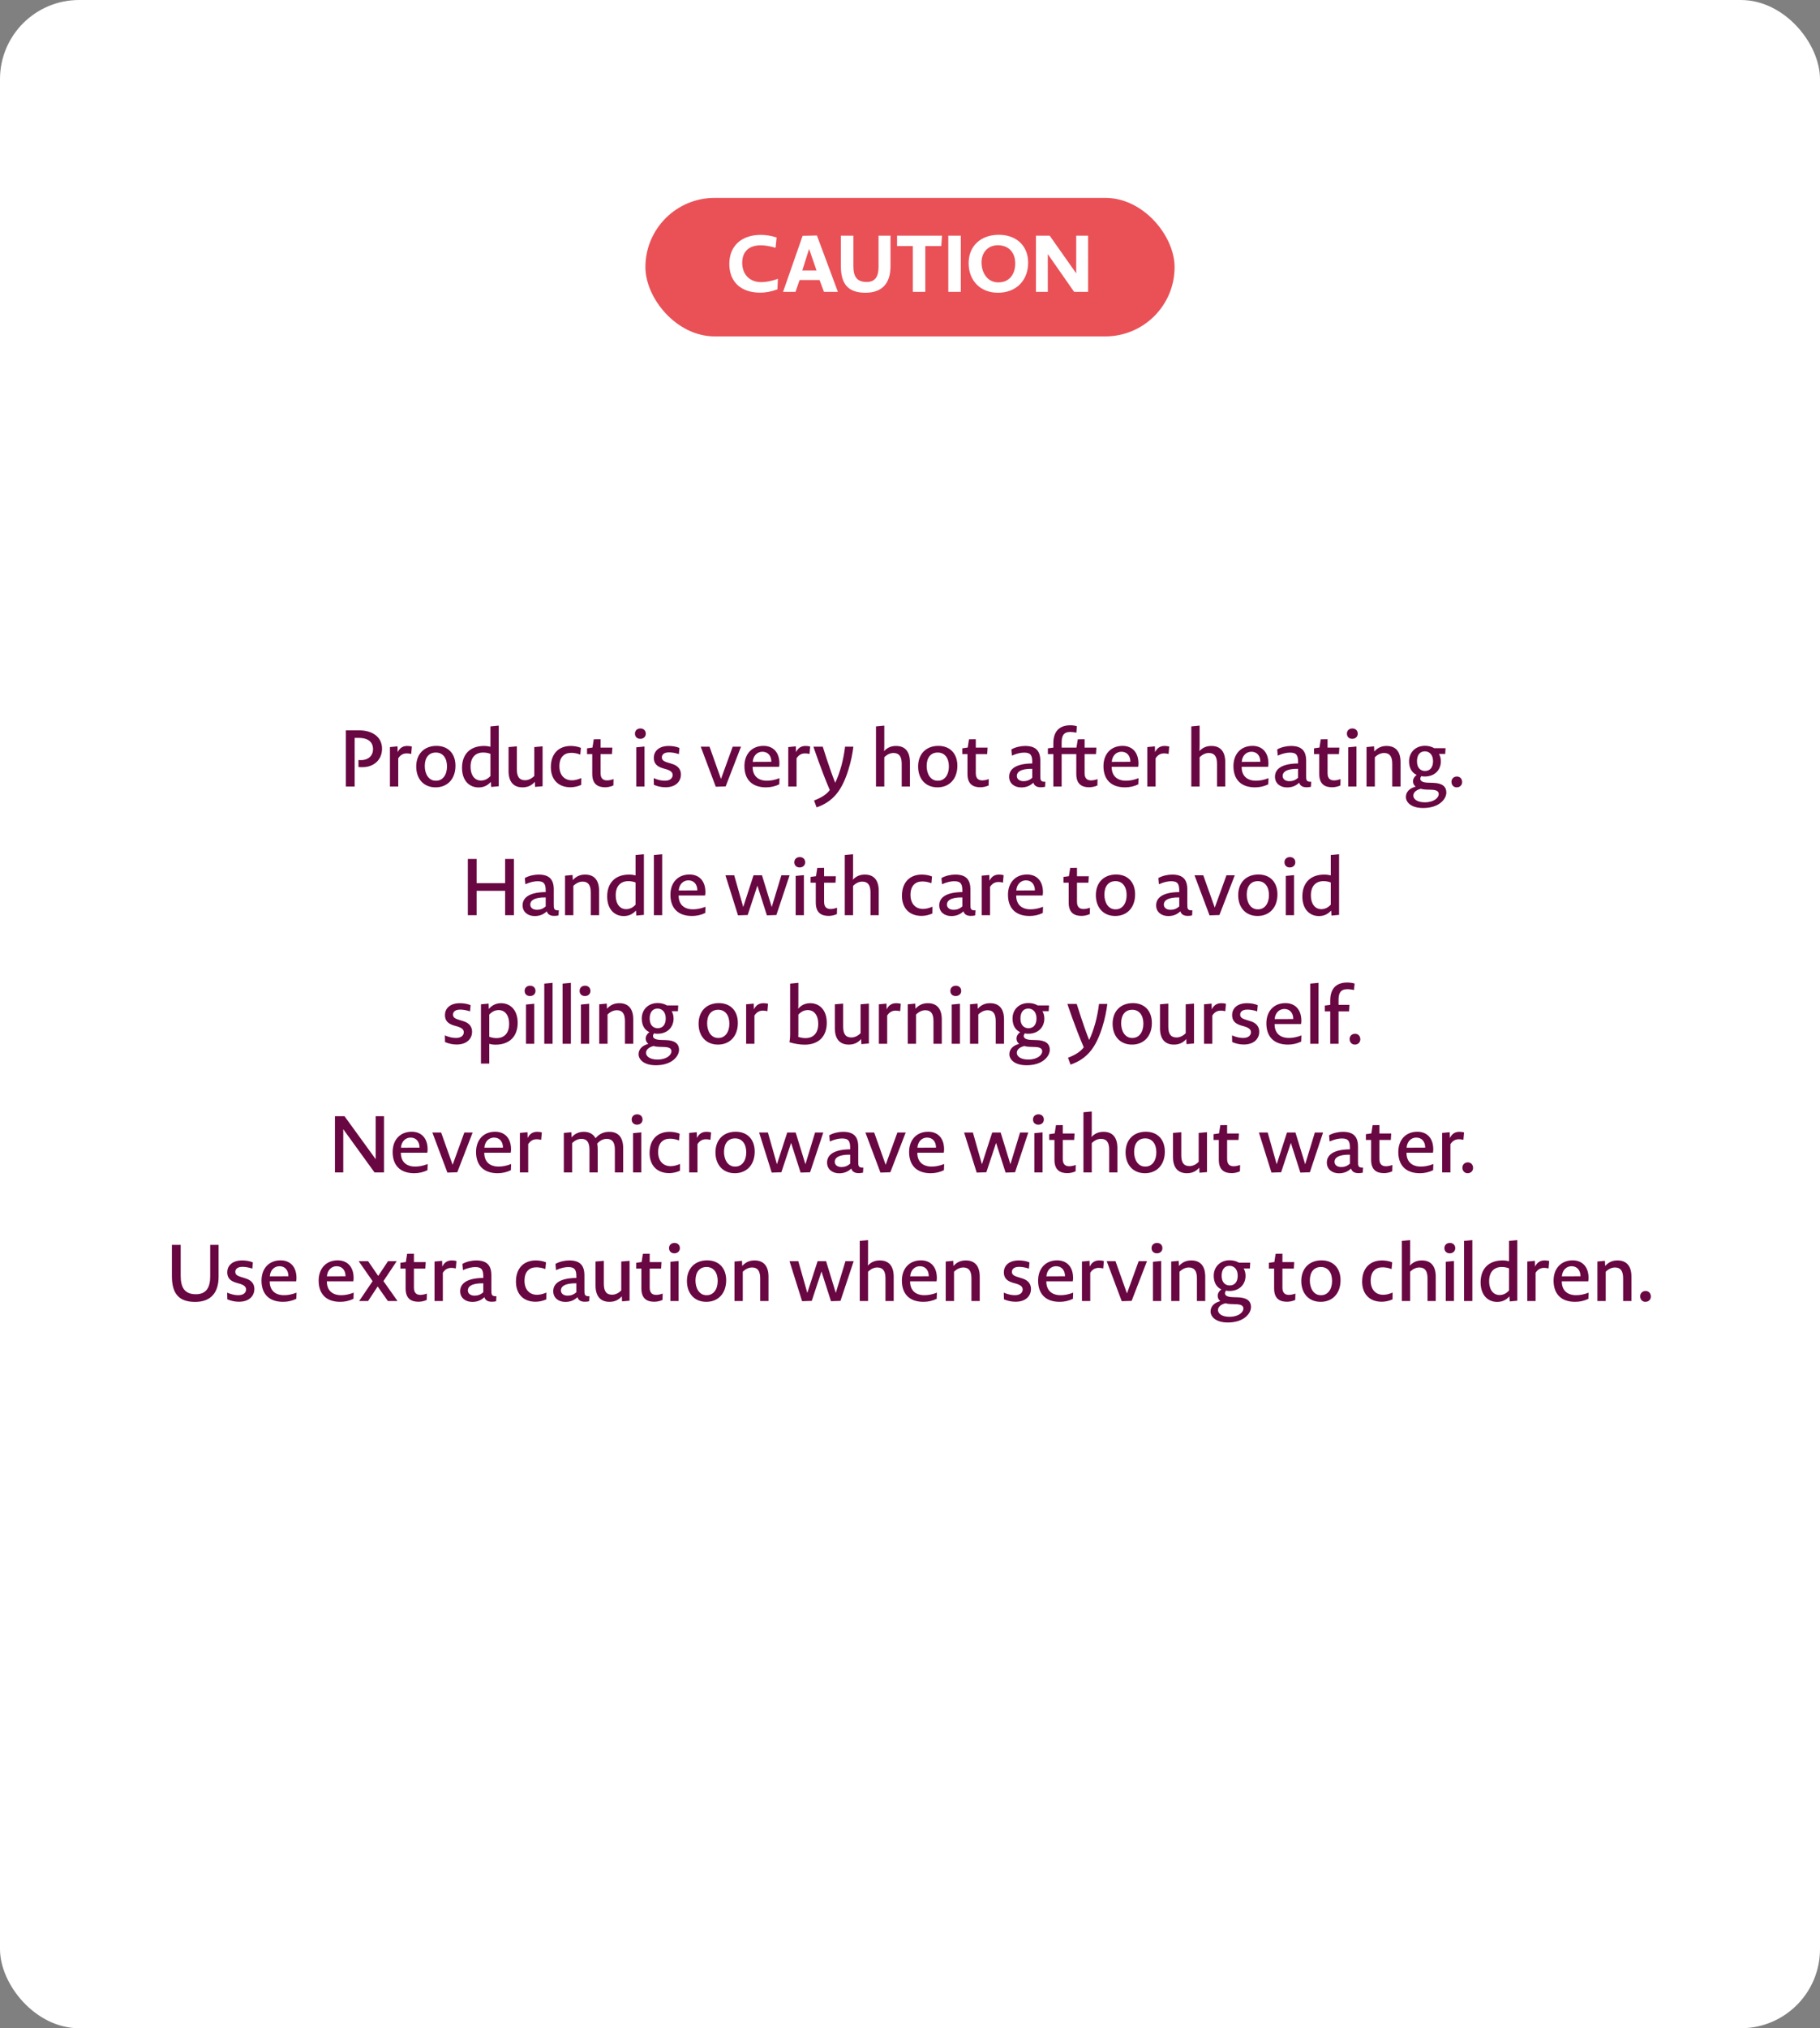 <?xml version="1.0" encoding="UTF-8"?> <svg xmlns="http://www.w3.org/2000/svg" width="368" height="410" viewBox="0 0 368 410" fill="none"><rect x="0" y="0" width="368" height="410" fill="#808080" stroke="none"/><rect width="368" height="410" rx="16" fill="white"></rect><rect x="130.5" y="40" width="107" height="28" rx="14" fill="#E95157"></rect><path d="M157.194 58.488C155.882 58.984 154.746 59.16 153.722 59.16C149.866 59.16 147.465 57.032 147.465 53.352C147.465 49.656 149.994 47.48 153.834 47.48C154.714 47.48 155.882 47.624 157.034 48.008L156.81 50.088C155.546 49.72 154.666 49.592 153.802 49.592C151.37 49.592 150.074 50.904 150.074 53.144C150.074 55.384 151.498 57.032 153.914 57.032C154.746 57.032 155.834 56.888 157.29 56.36L157.194 58.488ZM166.606 59L165.71 56.6H161.678L160.846 59H158.334L162.286 47.672L165.182 47.608L169.422 59H166.606ZM163.598 50.312L162.222 54.68H165.102L163.598 50.312ZM180.056 53.832C180.056 57.224 178.408 59.176 174.984 59.176C171.48 59.176 170.024 57.4 170.024 53.8V47.64H172.552V53.832C172.552 55.864 173.224 57 175.24 57C176.968 57 177.64 55.896 177.64 53.96V47.64H180.056V53.832ZM190.327 49.736H187.095V59H184.567V49.736H181.383V47.64H190.47L190.327 49.736ZM191.743 59V47.64H194.271V59H191.743ZM207.888 53.096C207.888 56.712 205.456 59.176 201.776 59.176C198.256 59.176 195.856 56.76 195.856 53.192C195.856 49.704 198.336 47.464 201.952 47.464C205.536 47.464 207.888 49.704 207.888 53.096ZM205.28 53.256C205.28 51.048 203.968 49.576 201.76 49.576C199.728 49.576 198.464 51.064 198.464 53.048C198.464 55.256 199.76 57.08 201.792 57.08H201.92C204.08 57.08 205.28 55.416 205.28 53.256ZM209.462 59V47.64H212.246L217.606 55.256V47.64H220.006V59H217.19L211.862 51.368V59H209.462Z" fill="white"></path><path d="M69.936 159V147.64H72.639C75.248 147.64 77.248 148.936 77.248 151.352C77.248 153.64 75.519 155.08 73.328 155.08C72.927 155.08 72.816 155.08 72.48 155.048V153.64C72.719 153.656 72.799 153.656 73.04 153.656C74.383 153.656 75.424 152.824 75.424 151.448C75.424 149.864 74.255 149.16 72.528 149.16H71.712V159H69.936ZM83.148 152.408C82.796 152.328 82.524 152.296 82.236 152.296C81.628 152.296 81.004 152.52 80.524 153.288V159H78.844V151.016L80.38 150.872L80.412 152.04C80.924 151 81.676 150.792 82.364 150.792C82.604 150.792 82.988 150.824 83.276 150.92L83.148 152.408ZM92.095 154.792C92.095 157.528 90.415 159.16 88.079 159.16C85.631 159.16 84.159 157.416 84.159 154.952C84.159 152.376 85.807 150.776 88.255 150.776C90.607 150.776 92.095 152.328 92.095 154.792ZM90.383 154.936C90.383 153.288 89.583 152.12 88.127 152.12C86.687 152.12 85.887 153.176 85.887 154.856C85.887 156.456 86.687 157.816 88.079 157.816H88.207C89.503 157.816 90.383 156.648 90.383 154.936ZM99.308 159.08L99.244 158.056C98.524 158.872 97.676 159.176 96.764 159.176C94.908 159.176 93.42 157.816 93.42 155.208C93.42 152.536 94.988 150.792 97.868 150.792C98.332 150.792 98.764 150.856 99.164 150.952V146.84L100.844 146.68V158.936L99.308 159.08ZM99.164 152.392C98.668 152.184 98.124 152.12 97.692 152.12C96.156 152.12 95.148 153.096 95.148 154.968C95.148 156.968 96.188 157.784 97.212 157.784C97.868 157.784 98.524 157.576 99.164 156.872V152.392ZM109.71 150.872V158.936L108.19 159.064L108.142 158.04C107.422 158.872 106.574 159.16 105.646 159.16C103.774 159.16 102.83 157.96 102.83 155.864V151.016L104.51 150.872V155.528C104.51 157.016 105.022 157.72 106.174 157.72C106.75 157.72 107.422 157.48 108.03 156.856V151.016L109.71 150.872ZM117.524 158.664C116.788 159 115.956 159.144 115.364 159.144C112.74 159.144 111.38 157.432 111.38 155.08C111.38 152.28 113.044 150.792 115.396 150.792C115.972 150.792 116.788 150.888 117.46 151.176L117.332 152.536C116.612 152.264 116.004 152.184 115.492 152.184C114.068 152.184 113.108 153.064 113.108 154.888C113.108 156.664 114.1 157.736 115.636 157.736C116.116 157.736 116.724 157.64 117.54 157.288L117.524 158.664ZM124.024 158.776C123.448 159.048 122.808 159.144 122.36 159.144C120.936 159.144 119.752 158.568 119.752 156.456V152.44H118.696V151.272L119.8 151.112L120.056 149.448L121.432 149.432V151.128H123.816L123.736 152.44H121.432V156.296C121.432 157.464 122.056 157.752 122.744 157.752C123.048 157.752 123.464 157.704 124.056 157.496L124.024 158.776ZM130.577 148.312C130.577 148.936 130.097 149.352 129.473 149.352C128.801 149.352 128.385 148.92 128.385 148.296C128.385 147.672 128.849 147.256 129.489 147.256C130.145 147.256 130.577 147.688 130.577 148.312ZM128.657 159V151.064L130.321 150.904V159H128.657ZM137.684 156.584C137.684 157.768 136.836 159.144 134.548 159.144C133.812 159.144 132.964 158.984 132.212 158.648L132.18 157.304C133.172 157.72 133.828 157.816 134.452 157.816C135.556 157.816 136.004 157.24 136.004 156.68C136.004 156.264 135.828 155.848 134.756 155.512L133.972 155.288C132.708 154.904 132.196 154.232 132.196 153.176C132.196 151.992 133.076 150.792 135.22 150.792C135.876 150.792 136.74 150.904 137.38 151.192L137.268 152.44C136.484 152.184 135.796 152.088 135.284 152.088C134.212 152.088 133.828 152.584 133.828 153.08C133.828 153.56 134.036 153.848 135.028 154.152L135.812 154.392C137.252 154.808 137.684 155.672 137.684 156.584ZM146.727 158.968L144.727 159.032L141.687 150.936H143.463L145.783 157.464L148.151 150.936H149.831L146.727 158.968ZM157.562 158.552C156.746 158.952 155.834 159.16 154.89 159.16C151.946 159.16 150.522 157.464 150.522 154.872C150.522 152.408 152.042 150.776 154.378 150.776C156.298 150.776 157.594 152.04 157.594 154.344C157.594 154.52 157.578 154.76 157.53 155.016H152.186C152.17 156.808 153.258 157.816 155.066 157.816C155.786 157.816 156.602 157.704 157.61 157.304L157.562 158.552ZM155.962 153.992C155.962 152.696 155.21 151.96 154.154 151.96C153.178 151.96 152.298 152.68 152.202 154.008L155.962 153.992ZM163.689 152.408C163.337 152.328 163.065 152.296 162.777 152.296C162.169 152.296 161.545 152.52 161.065 153.288V159H159.385V151.016L160.921 150.872L160.953 152.04C161.465 151 162.217 150.792 162.905 150.792C163.145 150.792 163.529 150.824 163.817 150.92L163.689 152.408ZM165.112 163.208L164.6 161.816C166.232 161.192 167.176 160.52 167.784 159.704C166.088 155.8 164.472 150.936 164.472 150.936H166.36C166.36 150.936 167.688 155.256 168.872 158.232C169.32 157.368 169.784 156.024 170.152 154.712C170.488 153.432 170.744 152.04 170.872 150.936H172.552C172.376 152.344 172.072 153.944 171.512 155.704C170.936 157.544 170.152 159.32 169.032 160.616C168.04 161.784 166.76 162.648 165.112 163.208ZM177.122 159V146.84L178.802 146.68V150.632C178.802 151.192 178.786 151.512 178.754 151.832C179.474 151.064 180.274 150.792 181.186 150.792C183.058 150.792 183.986 151.992 183.986 154.072V159H182.322V154.408C182.322 152.92 181.81 152.216 180.658 152.216C180.082 152.216 179.41 152.456 178.802 153.08V159H177.122ZM193.576 154.792C193.576 157.528 191.896 159.16 189.56 159.16C187.112 159.16 185.64 157.416 185.64 154.952C185.64 152.376 187.288 150.776 189.736 150.776C192.088 150.776 193.576 152.328 193.576 154.792ZM191.864 154.936C191.864 153.288 191.064 152.12 189.608 152.12C188.168 152.12 187.368 153.176 187.368 154.856C187.368 156.456 188.168 157.816 189.56 157.816H189.688C190.984 157.816 191.864 156.648 191.864 154.936ZM199.894 158.776C199.318 159.048 198.678 159.144 198.23 159.144C196.806 159.144 195.622 158.568 195.622 156.456V152.44H194.566V151.272L195.67 151.112L195.926 149.448L197.302 149.432V151.128H199.686L199.606 152.44H197.302V156.296C197.302 157.464 197.926 157.752 198.614 157.752C198.918 157.752 199.334 157.704 199.926 157.496L199.894 158.776ZM211.311 159.048C211.023 159.112 210.751 159.144 210.431 159.144C209.583 159.144 209.103 158.792 208.943 158.216C208.255 158.888 207.423 159.176 206.495 159.176C205.087 159.176 204.047 158.344 204.047 157.016C204.047 155.784 204.895 154.376 208.719 154.328V154.056C208.719 152.76 208.447 152.136 207.103 152.136C206.431 152.136 205.615 152.296 204.607 152.744L204.495 151.496C205.311 151.016 206.431 150.792 207.279 150.792C209.487 150.792 210.351 151.816 210.351 153.816V156.712C210.351 157.656 210.335 158.072 211.375 158.024L211.311 159.048ZM208.719 155.416C206.303 155.368 205.599 156.12 205.599 156.84C205.599 157.464 206.095 157.912 206.959 157.912C207.615 157.912 208.191 157.704 208.719 157.224V155.416ZM212.983 159V152.44H211.879V151.272L212.983 151.128V150.248C212.983 147.88 214.167 146.616 216.407 146.616C216.791 146.616 217.271 146.648 217.751 146.808L217.639 148.104C217.143 148.008 216.695 147.96 216.439 147.96C214.983 147.96 214.663 148.824 214.663 150.104V151.128H217.655L217.927 149.448L219.303 149.432V151.128H221.687L221.607 152.44H219.303V156.296C219.303 157.464 219.927 157.752 220.615 157.752C220.919 157.752 221.335 157.704 221.911 157.496L221.895 158.776C221.319 159.048 220.679 159.144 220.231 159.144C218.807 159.144 217.623 158.568 217.623 156.456V152.44H214.663V159H212.983ZM230.158 158.552C229.342 158.952 228.43 159.16 227.486 159.16C224.542 159.16 223.118 157.464 223.118 154.872C223.118 152.408 224.638 150.776 226.974 150.776C228.894 150.776 230.19 152.04 230.19 154.344C230.19 154.52 230.174 154.76 230.126 155.016H224.782C224.766 156.808 225.854 157.816 227.662 157.816C228.382 157.816 229.198 157.704 230.206 157.304L230.158 158.552ZM228.558 153.992C228.558 152.696 227.806 151.96 226.75 151.96C225.774 151.96 224.894 152.68 224.798 154.008L228.558 153.992ZM236.286 152.408C235.934 152.328 235.662 152.296 235.374 152.296C234.766 152.296 234.142 152.52 233.662 153.288V159H231.982V151.016L233.518 150.872L233.55 152.04C234.062 151 234.814 150.792 235.502 150.792C235.742 150.792 236.126 150.824 236.414 150.92L236.286 152.408ZM240.88 159V146.84L242.56 146.68V150.632C242.56 151.192 242.544 151.512 242.512 151.832C243.232 151.064 244.032 150.792 244.944 150.792C246.816 150.792 247.744 151.992 247.744 154.072V159H246.08V154.408C246.08 152.92 245.568 152.216 244.416 152.216C243.84 152.216 243.168 152.456 242.56 153.08V159H240.88ZM256.438 158.552C255.622 158.952 254.71 159.16 253.766 159.16C250.822 159.16 249.398 157.464 249.398 154.872C249.398 152.408 250.918 150.776 253.254 150.776C255.174 150.776 256.47 152.04 256.47 154.344C256.47 154.52 256.454 154.76 256.406 155.016H251.062C251.046 156.808 252.134 157.816 253.942 157.816C254.662 157.816 255.478 157.704 256.486 157.304L256.438 158.552ZM254.838 153.992C254.838 152.696 254.086 151.96 253.03 151.96C252.054 151.96 251.174 152.68 251.078 154.008L254.838 153.992ZM265.061 159.048C264.773 159.112 264.501 159.144 264.181 159.144C263.333 159.144 262.853 158.792 262.693 158.216C262.005 158.888 261.173 159.176 260.245 159.176C258.837 159.176 257.797 158.344 257.797 157.016C257.797 155.784 258.645 154.376 262.469 154.328V154.056C262.469 152.76 262.197 152.136 260.853 152.136C260.181 152.136 259.365 152.296 258.357 152.744L258.245 151.496C259.061 151.016 260.181 150.792 261.029 150.792C263.237 150.792 264.101 151.816 264.101 153.816V156.712C264.101 157.656 264.085 158.072 265.125 158.024L265.061 159.048ZM262.469 155.416C260.053 155.368 259.349 156.12 259.349 156.84C259.349 157.464 259.845 157.912 260.709 157.912C261.365 157.912 261.941 157.704 262.469 157.224V155.416ZM271.022 158.776C270.446 159.048 269.806 159.144 269.358 159.144C267.934 159.144 266.75 158.568 266.75 156.456V152.44H265.694V151.272L266.798 151.112L267.054 149.448L268.43 149.432V151.128H270.814L270.734 152.44H268.43V156.296C268.43 157.464 269.054 157.752 269.742 157.752C270.046 157.752 270.462 157.704 271.054 157.496L271.022 158.776ZM274.532 148.312C274.532 148.936 274.052 149.352 273.428 149.352C272.756 149.352 272.34 148.92 272.34 148.296C272.34 147.672 272.804 147.256 273.444 147.256C274.1 147.256 274.532 147.688 274.532 148.312ZM272.612 159V151.064L274.276 150.904V159H272.612ZM276.31 159V151.016L277.83 150.872L277.878 151.912C278.614 151.08 279.446 150.792 280.374 150.792C282.262 150.792 283.19 151.992 283.19 154.072V159H281.51V154.408C281.51 152.92 280.998 152.216 279.862 152.216C279.286 152.216 278.614 152.456 277.99 153.08V159H276.31ZM287.757 163.336C285.213 163.336 284.269 162.088 284.269 161.112C284.269 160.232 284.829 159.384 286.237 159.016C285.901 158.744 285.709 158.392 285.709 157.944C285.709 157.464 285.965 157 286.445 156.648C285.485 156.2 284.909 155.288 284.909 153.88C284.909 152.088 286.221 150.76 288.125 150.76C288.845 150.76 289.485 150.936 289.997 151.24H292.285L292.221 152.408H290.957C291.197 152.808 291.341 153.304 291.341 153.896C291.341 155.576 290.173 156.968 288.077 156.968C287.837 156.968 287.613 156.952 287.389 156.888C287.261 157.064 287.181 157.24 287.181 157.432C287.181 157.848 287.597 158.184 288.765 158.216L289.757 158.248C291.501 158.296 292.445 158.904 292.445 160.232C292.445 161.432 291.101 163.336 287.757 163.336ZM289.757 153.864C289.757 152.456 288.909 151.88 288.109 151.88C287.053 151.88 286.509 152.68 286.509 153.896C286.509 155.32 287.325 155.848 288.125 155.848C289.197 155.848 289.757 155.08 289.757 153.864ZM290.909 160.52C290.909 159.848 290.285 159.656 289.277 159.64L288.333 159.608C287.869 159.592 287.581 159.544 287.293 159.448C286.141 159.736 285.773 160.312 285.773 160.84C285.773 161.464 286.445 162.184 288.093 162.184C289.981 162.184 290.909 161.24 290.909 160.52ZM295.644 158.088C295.644 158.696 295.196 159.16 294.54 159.16C293.916 159.16 293.484 158.68 293.484 158.04C293.484 157.448 293.916 156.968 294.588 156.968C295.212 156.968 295.644 157.448 295.644 158.088ZM102.134 185V180.072H96.374V185H94.598V173.64H96.374V178.52H102.134V173.64H103.91V185H102.134ZM112.931 185.048C112.643 185.112 112.371 185.144 112.051 185.144C111.203 185.144 110.723 184.792 110.563 184.216C109.875 184.888 109.043 185.176 108.115 185.176C106.707 185.176 105.667 184.344 105.667 183.016C105.667 181.784 106.515 180.376 110.339 180.328V180.056C110.339 178.76 110.067 178.136 108.723 178.136C108.051 178.136 107.235 178.296 106.227 178.744L106.115 177.496C106.931 177.016 108.051 176.792 108.899 176.792C111.107 176.792 111.971 177.816 111.971 179.816V182.712C111.971 183.656 111.955 184.072 112.995 184.024L112.931 185.048ZM110.339 181.416C107.923 181.368 107.219 182.12 107.219 182.84C107.219 183.464 107.715 183.912 108.579 183.912C109.235 183.912 109.811 183.704 110.339 183.224V181.416ZM114.251 185V177.016L115.771 176.872L115.819 177.912C116.555 177.08 117.387 176.792 118.315 176.792C120.203 176.792 121.131 177.992 121.131 180.072V185H119.451V180.408C119.451 178.92 118.939 178.216 117.803 178.216C117.227 178.216 116.555 178.456 115.931 179.08V185H114.251ZM128.658 185.08L128.594 184.056C127.874 184.872 127.026 185.176 126.114 185.176C124.258 185.176 122.77 183.816 122.77 181.208C122.77 178.536 124.338 176.792 127.218 176.792C127.682 176.792 128.114 176.856 128.514 176.952V172.84L130.194 172.68V184.936L128.658 185.08ZM128.514 178.392C128.018 178.184 127.474 178.12 127.042 178.12C125.506 178.12 124.498 179.096 124.498 180.968C124.498 182.968 125.538 183.784 126.562 183.784C127.218 183.784 127.874 183.576 128.514 182.872V178.392ZM132.211 185V172.84L133.891 172.68V185H132.211ZM142.598 184.552C141.782 184.952 140.87 185.16 139.926 185.16C136.982 185.16 135.558 183.464 135.558 180.872C135.558 178.408 137.078 176.776 139.414 176.776C141.334 176.776 142.63 178.04 142.63 180.344C142.63 180.52 142.614 180.76 142.566 181.016H137.222C137.206 182.808 138.294 183.816 140.102 183.816C140.822 183.816 141.638 183.704 142.646 183.304L142.598 184.552ZM140.998 179.992C140.998 178.696 140.246 177.96 139.19 177.96C138.214 177.96 137.334 178.68 137.238 180.008L140.998 179.992ZM156.984 184.968L155.064 185.032L153.144 179.032L151.176 184.968L149.224 185.032L146.68 176.936H148.456L150.28 183.352L152.36 176.936H154.072L156.04 183.352L157.992 176.936H159.656L156.984 184.968ZM162.802 174.312C162.802 174.936 162.322 175.352 161.698 175.352C161.026 175.352 160.61 174.92 160.61 174.296C160.61 173.672 161.074 173.256 161.714 173.256C162.37 173.256 162.802 173.688 162.802 174.312ZM160.882 185V177.064L162.546 176.904V185H160.882ZM169.22 184.776C168.644 185.048 168.004 185.144 167.556 185.144C166.132 185.144 164.948 184.568 164.948 182.456V178.44H163.892V177.272L164.996 177.112L165.252 175.448L166.628 175.432V177.128H169.012L168.932 178.44H166.628V182.296C166.628 183.464 167.252 183.752 167.94 183.752C168.244 183.752 168.66 183.704 169.252 183.496L169.22 184.776ZM170.811 185V172.84L172.491 172.68V176.632C172.491 177.192 172.475 177.512 172.443 177.832C173.163 177.064 173.963 176.792 174.875 176.792C176.747 176.792 177.675 177.992 177.675 180.072V185H176.011V180.408C176.011 178.92 175.499 178.216 174.347 178.216C173.771 178.216 173.099 178.456 172.491 179.08V185H170.811ZM188.515 184.664C187.779 185 186.947 185.144 186.355 185.144C183.731 185.144 182.371 183.432 182.371 181.08C182.371 178.28 184.035 176.792 186.387 176.792C186.963 176.792 187.779 176.888 188.451 177.176L188.323 178.536C187.603 178.264 186.995 178.184 186.483 178.184C185.059 178.184 184.099 179.064 184.099 180.888C184.099 182.664 185.091 183.736 186.627 183.736C187.107 183.736 187.715 183.64 188.531 183.288L188.515 184.664ZM197.175 185.048C196.887 185.112 196.615 185.144 196.295 185.144C195.447 185.144 194.967 184.792 194.807 184.216C194.119 184.888 193.287 185.176 192.359 185.176C190.951 185.176 189.911 184.344 189.911 183.016C189.911 181.784 190.759 180.376 194.583 180.328V180.056C194.583 178.76 194.311 178.136 192.967 178.136C192.295 178.136 191.479 178.296 190.471 178.744L190.359 177.496C191.175 177.016 192.295 176.792 193.143 176.792C195.351 176.792 196.215 177.816 196.215 179.816V182.712C196.215 183.656 196.199 184.072 197.239 184.024L197.175 185.048ZM194.583 181.416C192.167 181.368 191.463 182.12 191.463 182.84C191.463 183.464 191.959 183.912 192.823 183.912C193.479 183.912 194.055 183.704 194.583 183.224V181.416ZM202.8 178.408C202.448 178.328 202.176 178.296 201.888 178.296C201.28 178.296 200.656 178.52 200.176 179.288V185H198.496V177.016L200.032 176.872L200.064 178.04C200.576 177 201.328 176.792 202.016 176.792C202.256 176.792 202.64 176.824 202.928 176.92L202.8 178.408ZM210.851 184.552C210.035 184.952 209.123 185.16 208.179 185.16C205.235 185.16 203.811 183.464 203.811 180.872C203.811 178.408 205.331 176.776 207.667 176.776C209.587 176.776 210.883 178.04 210.883 180.344C210.883 180.52 210.867 180.76 210.819 181.016H205.475C205.459 182.808 206.547 183.816 208.355 183.816C209.075 183.816 209.891 183.704 210.899 183.304L210.851 184.552ZM209.251 179.992C209.251 178.696 208.499 177.96 207.443 177.96C206.467 177.96 205.587 178.68 205.491 180.008L209.251 179.992ZM220.357 184.776C219.781 185.048 219.141 185.144 218.693 185.144C217.269 185.144 216.085 184.568 216.085 182.456V178.44H215.029V177.272L216.133 177.112L216.389 175.448L217.765 175.432V177.128H220.149L220.069 178.44H217.765V182.296C217.765 183.464 218.389 183.752 219.077 183.752C219.381 183.752 219.797 183.704 220.389 183.496L220.357 184.776ZM229.515 180.792C229.515 183.528 227.835 185.16 225.499 185.16C223.051 185.16 221.579 183.416 221.579 180.952C221.579 178.376 223.227 176.776 225.675 176.776C228.027 176.776 229.515 178.328 229.515 180.792ZM227.803 180.936C227.803 179.288 227.003 178.12 225.547 178.12C224.107 178.12 223.307 179.176 223.307 180.856C223.307 182.456 224.107 183.816 225.499 183.816H225.627C226.923 183.816 227.803 182.648 227.803 180.936ZM241.035 185.048C240.747 185.112 240.475 185.144 240.155 185.144C239.307 185.144 238.827 184.792 238.667 184.216C237.979 184.888 237.147 185.176 236.219 185.176C234.811 185.176 233.771 184.344 233.771 183.016C233.771 181.784 234.619 180.376 238.443 180.328V180.056C238.443 178.76 238.171 178.136 236.827 178.136C236.155 178.136 235.339 178.296 234.331 178.744L234.219 177.496C235.035 177.016 236.155 176.792 237.003 176.792C239.211 176.792 240.075 177.816 240.075 179.816V182.712C240.075 183.656 240.059 184.072 241.099 184.024L241.035 185.048ZM238.443 181.416C236.027 181.368 235.323 182.12 235.323 182.84C235.323 183.464 235.819 183.912 236.683 183.912C237.339 183.912 237.915 183.704 238.443 183.224V181.416ZM246.564 184.968L244.564 185.032L241.524 176.936H243.3L245.62 183.464L247.988 176.936H249.668L246.564 184.968ZM258.295 180.792C258.295 183.528 256.615 185.16 254.279 185.16C251.831 185.16 250.359 183.416 250.359 180.952C250.359 178.376 252.007 176.776 254.455 176.776C256.807 176.776 258.295 178.328 258.295 180.792ZM256.583 180.936C256.583 179.288 255.783 178.12 254.327 178.12C252.887 178.12 252.087 179.176 252.087 180.856C252.087 182.456 252.887 183.816 254.279 183.816H254.407C255.703 183.816 256.583 182.648 256.583 180.936ZM261.908 174.312C261.908 174.936 261.428 175.352 260.804 175.352C260.132 175.352 259.716 174.92 259.716 174.296C259.716 173.672 260.18 173.256 260.82 173.256C261.476 173.256 261.908 173.688 261.908 174.312ZM259.988 185V177.064L261.652 176.904V185H259.988ZM269.222 185.08L269.158 184.056C268.438 184.872 267.59 185.176 266.678 185.176C264.822 185.176 263.334 183.816 263.334 181.208C263.334 178.536 264.902 176.792 267.782 176.792C268.246 176.792 268.678 176.856 269.078 176.952V172.84L270.758 172.68V184.936L269.222 185.08ZM269.078 178.392C268.582 178.184 268.038 178.12 267.606 178.12C266.07 178.12 265.062 179.096 265.062 180.968C265.062 182.968 266.102 183.784 267.126 183.784C267.782 183.784 268.438 183.576 269.078 182.872V178.392ZM95.456 208.584C95.456 209.768 94.608 211.144 92.32 211.144C91.584 211.144 90.736 210.984 89.984 210.648L89.952 209.304C90.944 209.72 91.6 209.816 92.224 209.816C93.328 209.816 93.776 209.24 93.776 208.68C93.776 208.264 93.6 207.848 92.528 207.512L91.744 207.288C90.48 206.904 89.968 206.232 89.968 205.176C89.968 203.992 90.848 202.792 92.992 202.792C93.648 202.792 94.512 202.904 95.152 203.192L95.04 204.44C94.256 204.184 93.568 204.088 93.056 204.088C91.984 204.088 91.6 204.584 91.6 205.08C91.6 205.56 91.808 205.848 92.8 206.152L93.584 206.392C95.024 206.808 95.456 207.672 95.456 208.584ZM104.673 206.76C104.673 209.432 103.089 211.176 100.193 211.176C99.745 211.176 99.297 211.112 98.929 211V215H97.249V203.016L98.801 202.872L98.833 203.96C99.553 203.112 100.417 202.792 101.313 202.792C103.169 202.792 104.673 204.152 104.673 206.76ZM102.945 206.984C102.945 204.984 101.889 204.184 100.881 204.184C100.225 204.184 99.569 204.392 98.929 205.096V209.576C99.425 209.784 99.969 209.848 100.401 209.848C101.953 209.848 102.945 208.856 102.945 206.984ZM108.274 200.312C108.274 200.936 107.794 201.352 107.17 201.352C106.498 201.352 106.082 200.92 106.082 200.296C106.082 199.672 106.546 199.256 107.186 199.256C107.842 199.256 108.274 199.688 108.274 200.312ZM106.354 211V203.064L108.018 202.904V211H106.354ZM110.053 211V198.84L111.733 198.68V211H110.053ZM113.751 211V198.84L115.431 198.68V211H113.751ZM119.386 200.312C119.386 200.936 118.906 201.352 118.282 201.352C117.61 201.352 117.194 200.92 117.194 200.296C117.194 199.672 117.658 199.256 118.298 199.256C118.954 199.256 119.386 199.688 119.386 200.312ZM117.466 211V203.064L119.13 202.904V211H117.466ZM121.165 211V203.016L122.685 202.872L122.733 203.912C123.469 203.08 124.301 202.792 125.229 202.792C127.117 202.792 128.045 203.992 128.045 206.072V211H126.365V206.408C126.365 204.92 125.853 204.216 124.717 204.216C124.141 204.216 123.469 204.456 122.845 205.08V211H121.165ZM132.611 215.336C130.067 215.336 129.123 214.088 129.123 213.112C129.123 212.232 129.683 211.384 131.091 211.016C130.755 210.744 130.563 210.392 130.563 209.944C130.563 209.464 130.819 209 131.299 208.648C130.339 208.2 129.763 207.288 129.763 205.88C129.763 204.088 131.075 202.76 132.979 202.76C133.699 202.76 134.339 202.936 134.851 203.24H137.139L137.075 204.408H135.811C136.051 204.808 136.195 205.304 136.195 205.896C136.195 207.576 135.027 208.968 132.931 208.968C132.691 208.968 132.467 208.952 132.243 208.888C132.115 209.064 132.035 209.24 132.035 209.432C132.035 209.848 132.451 210.184 133.619 210.216L134.611 210.248C136.355 210.296 137.299 210.904 137.299 212.232C137.299 213.432 135.955 215.336 132.611 215.336ZM134.611 205.864C134.611 204.456 133.763 203.88 132.963 203.88C131.907 203.88 131.363 204.68 131.363 205.896C131.363 207.32 132.179 207.848 132.979 207.848C134.051 207.848 134.611 207.08 134.611 205.864ZM135.763 212.52C135.763 211.848 135.139 211.656 134.131 211.64L133.187 211.608C132.723 211.592 132.435 211.544 132.147 211.448C130.995 211.736 130.627 212.312 130.627 212.84C130.627 213.464 131.299 214.184 132.947 214.184C134.835 214.184 135.763 213.24 135.763 212.52ZM149.189 206.792C149.189 209.528 147.509 211.16 145.173 211.16C142.725 211.16 141.253 209.416 141.253 206.952C141.253 204.376 142.901 202.776 145.349 202.776C147.701 202.776 149.189 204.328 149.189 206.792ZM147.477 206.936C147.477 205.288 146.677 204.12 145.221 204.12C143.781 204.12 142.981 205.176 142.981 206.856C142.981 208.456 143.781 209.816 145.173 209.816H145.301C146.597 209.816 147.477 208.648 147.477 206.936ZM155.17 204.408C154.818 204.328 154.546 204.296 154.258 204.296C153.65 204.296 153.026 204.52 152.546 205.288V211H150.866V203.016L152.402 202.872L152.434 204.04C152.946 203 153.698 202.792 154.386 202.792C154.626 202.792 155.01 202.824 155.298 202.92L155.17 204.408ZM167.172 206.76C167.172 209.432 165.604 211.176 162.692 211.176C161.812 211.176 160.612 211 159.62 210.68C159.652 210.472 159.764 210.008 159.764 209.064V198.84L161.428 198.68V202.744C161.428 203.224 161.428 203.56 161.396 203.912C162.052 203.112 162.916 202.792 163.828 202.792C165.684 202.792 167.172 204.152 167.172 206.76ZM165.444 206.984C165.444 204.984 164.404 204.184 163.38 204.184C162.724 204.184 162.084 204.392 161.428 205.096V208.648C161.428 209.08 161.428 209.368 161.396 209.592C161.908 209.784 162.436 209.848 162.884 209.848C164.436 209.848 165.444 208.856 165.444 206.984ZM175.685 202.872V210.936L174.165 211.064L174.117 210.04C173.397 210.872 172.549 211.16 171.621 211.16C169.749 211.16 168.805 209.96 168.805 207.864V203.016L170.485 202.872V207.528C170.485 209.016 170.997 209.72 172.149 209.72C172.725 209.72 173.397 209.48 174.005 208.856V203.016L175.685 202.872ZM182.012 204.408C181.66 204.328 181.388 204.296 181.1 204.296C180.492 204.296 179.868 204.52 179.388 205.288V211H177.708V203.016L179.244 202.872L179.276 204.04C179.788 203 180.54 202.792 181.228 202.792C181.468 202.792 181.852 202.824 182.14 202.92L182.012 204.408ZM183.547 211V203.016L185.067 202.872L185.115 203.912C185.851 203.08 186.683 202.792 187.611 202.792C189.499 202.792 190.427 203.992 190.427 206.072V211H188.747V206.408C188.747 204.92 188.235 204.216 187.099 204.216C186.523 204.216 185.851 204.456 185.227 205.08V211H183.547ZM194.354 200.312C194.354 200.936 193.874 201.352 193.25 201.352C192.578 201.352 192.162 200.92 192.162 200.296C192.162 199.672 192.626 199.256 193.266 199.256C193.922 199.256 194.354 199.688 194.354 200.312ZM192.434 211V203.064L194.098 202.904V211H192.434ZM196.132 211V203.016L197.652 202.872L197.7 203.912C198.436 203.08 199.268 202.792 200.196 202.792C202.084 202.792 203.012 203.992 203.012 206.072V211H201.332V206.408C201.332 204.92 200.82 204.216 199.684 204.216C199.108 204.216 198.436 204.456 197.812 205.08V211H196.132ZM207.579 215.336C205.035 215.336 204.091 214.088 204.091 213.112C204.091 212.232 204.651 211.384 206.059 211.016C205.723 210.744 205.531 210.392 205.531 209.944C205.531 209.464 205.787 209 206.267 208.648C205.307 208.2 204.731 207.288 204.731 205.88C204.731 204.088 206.043 202.76 207.947 202.76C208.667 202.76 209.307 202.936 209.819 203.24H212.107L212.043 204.408H210.779C211.019 204.808 211.163 205.304 211.163 205.896C211.163 207.576 209.995 208.968 207.899 208.968C207.659 208.968 207.435 208.952 207.211 208.888C207.083 209.064 207.003 209.24 207.003 209.432C207.003 209.848 207.419 210.184 208.587 210.216L209.579 210.248C211.323 210.296 212.267 210.904 212.267 212.232C212.267 213.432 210.923 215.336 207.579 215.336ZM209.579 205.864C209.579 204.456 208.731 203.88 207.931 203.88C206.875 203.88 206.331 204.68 206.331 205.896C206.331 207.32 207.147 207.848 207.947 207.848C209.019 207.848 209.579 207.08 209.579 205.864ZM210.731 212.52C210.731 211.848 210.107 211.656 209.099 211.64L208.155 211.608C207.691 211.592 207.403 211.544 207.115 211.448C205.963 211.736 205.595 212.312 205.595 212.84C205.595 213.464 206.267 214.184 207.915 214.184C209.803 214.184 210.731 213.24 210.731 212.52ZM216.46 215.208L215.948 213.816C217.58 213.192 218.524 212.52 219.132 211.704C217.436 207.8 215.82 202.936 215.82 202.936H217.708C217.708 202.936 219.036 207.256 220.22 210.232C220.668 209.368 221.132 208.024 221.5 206.712C221.836 205.432 222.092 204.04 222.22 202.936H223.9C223.724 204.344 223.42 205.944 222.86 207.704C222.284 209.544 221.5 211.32 220.38 212.616C219.388 213.784 218.108 214.648 216.46 215.208ZM232.902 206.792C232.902 209.528 231.222 211.16 228.886 211.16C226.438 211.16 224.966 209.416 224.966 206.952C224.966 204.376 226.614 202.776 229.062 202.776C231.414 202.776 232.902 204.328 232.902 206.792ZM231.19 206.936C231.19 205.288 230.39 204.12 228.934 204.12C227.494 204.12 226.694 205.176 226.694 206.856C226.694 208.456 227.494 209.816 228.886 209.816H229.014C230.31 209.816 231.19 208.648 231.19 206.936ZM241.427 202.872V210.936L239.907 211.064L239.859 210.04C239.139 210.872 238.291 211.16 237.363 211.16C235.491 211.16 234.547 209.96 234.547 207.864V203.016L236.227 202.872V207.528C236.227 209.016 236.739 209.72 237.891 209.72C238.467 209.72 239.139 209.48 239.747 208.856V203.016L241.427 202.872ZM247.754 204.408C247.402 204.328 247.13 204.296 246.842 204.296C246.234 204.296 245.61 204.52 245.13 205.288V211H243.45V203.016L244.986 202.872L245.018 204.04C245.53 203 246.282 202.792 246.97 202.792C247.21 202.792 247.594 202.824 247.882 202.92L247.754 204.408ZM254.617 208.584C254.617 209.768 253.769 211.144 251.481 211.144C250.745 211.144 249.897 210.984 249.145 210.648L249.113 209.304C250.105 209.72 250.761 209.816 251.385 209.816C252.489 209.816 252.937 209.24 252.937 208.68C252.937 208.264 252.761 207.848 251.689 207.512L250.905 207.288C249.641 206.904 249.129 206.232 249.129 205.176C249.129 203.992 250.009 202.792 252.153 202.792C252.809 202.792 253.673 202.904 254.313 203.192L254.201 204.44C253.417 204.184 252.729 204.088 252.217 204.088C251.145 204.088 250.761 204.584 250.761 205.08C250.761 205.56 250.969 205.848 251.961 206.152L252.745 206.392C254.185 206.808 254.617 207.672 254.617 208.584ZM263.098 210.552C262.282 210.952 261.37 211.16 260.426 211.16C257.482 211.16 256.058 209.464 256.058 206.872C256.058 204.408 257.578 202.776 259.914 202.776C261.834 202.776 263.13 204.04 263.13 206.344C263.13 206.52 263.114 206.76 263.066 207.016H257.722C257.706 208.808 258.794 209.816 260.602 209.816C261.322 209.816 262.138 209.704 263.146 209.304L263.098 210.552ZM261.498 205.992C261.498 204.696 260.746 203.96 259.69 203.96C258.714 203.96 257.834 204.68 257.738 206.008L261.498 205.992ZM264.921 211V198.84L266.601 198.68V211H264.921ZM268.972 211V204.44H267.868V203.272L268.972 203.128V202.248C268.972 199.88 270.156 198.616 272.396 198.616C272.812 198.616 273.388 198.664 273.9 198.824L273.772 200.12C273.228 200.008 272.764 199.96 272.476 199.96C270.972 199.96 270.652 200.824 270.652 202.152V203.128H272.86L272.78 204.44H270.652V211H268.972ZM275.051 210.088C275.051 210.696 274.603 211.16 273.947 211.16C273.323 211.16 272.891 210.68 272.891 210.04C272.891 209.448 273.323 208.968 273.995 208.968C274.619 208.968 275.051 209.448 275.051 210.088ZM67.726 237V225.64H69.662L75.966 234.328V225.64H77.646V237H75.726L69.406 228.264V237H67.726ZM86.431 236.552C85.615 236.952 84.703 237.16 83.759 237.16C80.815 237.16 79.391 235.464 79.391 232.872C79.391 230.408 80.911 228.776 83.247 228.776C85.167 228.776 86.463 230.04 86.463 232.344C86.463 232.52 86.447 232.76 86.399 233.016H81.055C81.039 234.808 82.127 235.816 83.935 235.816C84.655 235.816 85.471 235.704 86.479 235.304L86.431 236.552ZM84.831 231.992C84.831 230.696 84.079 229.96 83.023 229.96C82.047 229.96 81.167 230.68 81.071 232.008L84.831 231.992ZM92.463 236.968L90.463 237.032L87.423 228.936H89.199L91.519 235.464L93.887 228.936H95.567L92.463 236.968ZM103.298 236.552C102.482 236.952 101.57 237.16 100.626 237.16C97.682 237.16 96.258 235.464 96.258 232.872C96.258 230.408 97.778 228.776 100.114 228.776C102.034 228.776 103.33 230.04 103.33 232.344C103.33 232.52 103.314 232.76 103.266 233.016H97.922C97.906 234.808 98.994 235.816 100.802 235.816C101.522 235.816 102.338 235.704 103.346 235.304L103.298 236.552ZM101.698 231.992C101.698 230.696 100.946 229.96 99.89 229.96C98.914 229.96 98.034 230.68 97.938 232.008L101.698 231.992ZM109.425 230.408C109.073 230.328 108.801 230.296 108.513 230.296C107.905 230.296 107.281 230.52 106.801 231.288V237H105.121V229.016L106.657 228.872L106.689 230.04C107.201 229 107.953 228.792 108.641 228.792C108.881 228.792 109.265 228.824 109.553 228.92L109.425 230.408ZM114.003 237V229.016L115.523 228.872L115.571 229.912C116.307 229.08 117.139 228.792 118.067 228.792C119.155 228.792 119.971 229.256 120.419 230.088C121.203 229.144 122.163 228.792 123.203 228.792C125.075 228.792 126.003 229.992 126.003 232.072V237H124.323V232.408C124.323 230.92 123.811 230.216 122.675 230.216C122.115 230.216 121.363 230.456 120.755 231.176C120.819 231.528 120.851 231.944 120.851 232.424V237H119.187V232.408C119.187 230.92 118.691 230.216 117.555 230.216C116.979 230.216 116.307 230.456 115.683 231.08V237H114.003ZM129.919 226.312C129.919 226.936 129.439 227.352 128.815 227.352C128.143 227.352 127.727 226.92 127.727 226.296C127.727 225.672 128.191 225.256 128.831 225.256C129.487 225.256 129.919 225.688 129.919 226.312ZM127.999 237V229.064L129.663 228.904V237H127.999ZM137.489 236.664C136.753 237 135.921 237.144 135.329 237.144C132.705 237.144 131.345 235.432 131.345 233.08C131.345 230.28 133.009 228.792 135.361 228.792C135.937 228.792 136.753 228.888 137.425 229.176L137.297 230.536C136.577 230.264 135.969 230.184 135.457 230.184C134.033 230.184 133.073 231.064 133.073 232.888C133.073 234.664 134.065 235.736 135.601 235.736C136.081 235.736 136.689 235.64 137.505 235.288L137.489 236.664ZM143.653 230.408C143.301 230.328 143.029 230.296 142.741 230.296C142.133 230.296 141.509 230.52 141.029 231.288V237H139.349V229.016L140.885 228.872L140.917 230.04C141.429 229 142.181 228.792 142.869 228.792C143.109 228.792 143.493 228.824 143.781 228.92L143.653 230.408ZM152.6 232.792C152.6 235.528 150.92 237.16 148.584 237.16C146.136 237.16 144.664 235.416 144.664 232.952C144.664 230.376 146.312 228.776 148.76 228.776C151.112 228.776 152.6 230.328 152.6 232.792ZM150.888 232.936C150.888 231.288 150.088 230.12 148.632 230.12C147.192 230.12 146.392 231.176 146.392 232.856C146.392 234.456 147.192 235.816 148.584 235.816H148.712C150.008 235.816 150.888 234.648 150.888 232.936ZM163.798 236.968L161.878 237.032L159.958 231.032L157.99 236.968L156.038 237.032L153.494 228.936H155.27L157.094 235.352L159.174 228.936H160.886L162.854 235.352L164.806 228.936H166.47L163.798 236.968ZM174.495 237.048C174.207 237.112 173.935 237.144 173.615 237.144C172.767 237.144 172.287 236.792 172.127 236.216C171.439 236.888 170.607 237.176 169.679 237.176C168.271 237.176 167.231 236.344 167.231 235.016C167.231 233.784 168.079 232.376 171.903 232.328V232.056C171.903 230.76 171.631 230.136 170.287 230.136C169.615 230.136 168.799 230.296 167.791 230.744L167.679 229.496C168.495 229.016 169.615 228.792 170.463 228.792C172.671 228.792 173.535 229.816 173.535 231.816V234.712C173.535 235.656 173.519 236.072 174.559 236.024L174.495 237.048ZM171.903 233.416C169.487 233.368 168.783 234.12 168.783 234.84C168.783 235.464 169.279 235.912 170.143 235.912C170.799 235.912 171.375 235.704 171.903 235.224V233.416ZM180.024 236.968L178.024 237.032L174.984 228.936H176.76L179.08 235.464L181.448 228.936H183.128L180.024 236.968ZM190.859 236.552C190.043 236.952 189.131 237.16 188.187 237.16C185.243 237.16 183.819 235.464 183.819 232.872C183.819 230.408 185.339 228.776 187.675 228.776C189.595 228.776 190.891 230.04 190.891 232.344C190.891 232.52 190.875 232.76 190.827 233.016H185.483C185.467 234.808 186.555 235.816 188.363 235.816C189.083 235.816 189.899 235.704 190.907 235.304L190.859 236.552ZM189.259 231.992C189.259 230.696 188.507 229.96 187.451 229.96C186.475 229.96 185.595 230.68 185.499 232.008L189.259 231.992ZM205.245 236.968L203.325 237.032L201.405 231.032L199.437 236.968L197.485 237.032L194.941 228.936H196.717L198.541 235.352L200.621 228.936H202.333L204.301 235.352L206.253 228.936H207.917L205.245 236.968ZM211.062 226.312C211.062 226.936 210.582 227.352 209.958 227.352C209.286 227.352 208.87 226.92 208.87 226.296C208.87 225.672 209.334 225.256 209.974 225.256C210.63 225.256 211.062 225.688 211.062 226.312ZM209.142 237V229.064L210.806 228.904V237H209.142ZM217.481 236.776C216.905 237.048 216.265 237.144 215.817 237.144C214.393 237.144 213.209 236.568 213.209 234.456V230.44H212.153V229.272L213.257 229.112L213.513 227.448L214.889 227.432V229.128H217.273L217.193 230.44H214.889V234.296C214.889 235.464 215.513 235.752 216.201 235.752C216.505 235.752 216.921 235.704 217.513 235.496L217.481 236.776ZM219.071 237V224.84L220.751 224.68V228.632C220.751 229.192 220.735 229.512 220.703 229.832C221.423 229.064 222.223 228.792 223.135 228.792C225.007 228.792 225.935 229.992 225.935 232.072V237H224.271V232.408C224.271 230.92 223.759 230.216 222.607 230.216C222.031 230.216 221.359 230.456 220.751 231.08V237H219.071ZM235.525 232.792C235.525 235.528 233.845 237.16 231.509 237.16C229.061 237.16 227.589 235.416 227.589 232.952C227.589 230.376 229.237 228.776 231.685 228.776C234.037 228.776 235.525 230.328 235.525 232.792ZM233.813 232.936C233.813 231.288 233.013 230.12 231.557 230.12C230.117 230.12 229.317 231.176 229.317 232.856C229.317 234.456 230.117 235.816 231.509 235.816H231.637C232.933 235.816 233.813 234.648 233.813 232.936ZM244.051 228.872V236.936L242.531 237.064L242.483 236.04C241.763 236.872 240.915 237.16 239.987 237.16C238.115 237.16 237.171 235.96 237.171 233.864V229.016L238.851 228.872V233.528C238.851 235.016 239.363 235.72 240.515 235.72C241.091 235.72 241.763 235.48 242.371 234.856V229.016L244.051 228.872ZM250.713 236.776C250.137 237.048 249.497 237.144 249.049 237.144C247.625 237.144 246.441 236.568 246.441 234.456V230.44H245.385V229.272L246.489 229.112L246.745 227.448L248.121 227.432V229.128H250.505L250.425 230.44H248.121V234.296C248.121 235.464 248.745 235.752 249.433 235.752C249.737 235.752 250.153 235.704 250.745 235.496L250.713 236.776ZM264.85 236.968L262.93 237.032L261.01 231.032L259.042 236.968L257.09 237.032L254.546 228.936H256.322L258.146 235.352L260.226 228.936H261.938L263.906 235.352L265.858 228.936H267.522L264.85 236.968ZM275.548 237.048C275.26 237.112 274.988 237.144 274.668 237.144C273.82 237.144 273.34 236.792 273.18 236.216C272.492 236.888 271.66 237.176 270.732 237.176C269.324 237.176 268.284 236.344 268.284 235.016C268.284 233.784 269.132 232.376 272.956 232.328V232.056C272.956 230.76 272.684 230.136 271.34 230.136C270.668 230.136 269.852 230.296 268.844 230.744L268.732 229.496C269.548 229.016 270.668 228.792 271.516 228.792C273.724 228.792 274.588 229.816 274.588 231.816V234.712C274.588 235.656 274.572 236.072 275.612 236.024L275.548 237.048ZM272.956 233.416C270.54 233.368 269.836 234.12 269.836 234.84C269.836 235.464 270.332 235.912 271.196 235.912C271.852 235.912 272.428 235.704 272.956 235.224V233.416ZM281.508 236.776C280.932 237.048 280.292 237.144 279.844 237.144C278.42 237.144 277.236 236.568 277.236 234.456V230.44H276.18V229.272L277.284 229.112L277.54 227.448L278.916 227.432V229.128H281.3L281.22 230.44H278.916V234.296C278.916 235.464 279.54 235.752 280.228 235.752C280.532 235.752 280.948 235.704 281.54 235.496L281.508 236.776ZM289.771 236.552C288.955 236.952 288.043 237.16 287.099 237.16C284.155 237.16 282.731 235.464 282.731 232.872C282.731 230.408 284.251 228.776 286.587 228.776C288.507 228.776 289.803 230.04 289.803 232.344C289.803 232.52 289.787 232.76 289.739 233.016H284.395C284.379 234.808 285.467 235.816 287.275 235.816C287.995 235.816 288.811 235.704 289.819 235.304L289.771 236.552ZM288.171 231.992C288.171 230.696 287.419 229.96 286.363 229.96C285.387 229.96 284.507 230.68 284.411 232.008L288.171 231.992ZM295.898 230.408C295.546 230.328 295.274 230.296 294.986 230.296C294.378 230.296 293.754 230.52 293.274 231.288V237H291.594V229.016L293.13 228.872L293.162 230.04C293.674 229 294.426 228.792 295.114 228.792C295.354 228.792 295.738 228.824 296.026 228.92L295.898 230.408ZM297.854 236.088C297.854 236.696 297.406 237.16 296.75 237.16C296.126 237.16 295.694 236.68 295.694 236.04C295.694 235.448 296.126 234.968 296.798 234.968C297.422 234.968 297.854 235.448 297.854 236.088ZM44.198 258.104C44.198 261.272 42.662 263.176 39.446 263.176C36.134 263.176 34.758 261.464 34.758 257.96V251.64H36.534V257.848C36.534 260.232 37.286 261.624 39.606 261.624C41.702 261.624 42.502 260.28 42.502 258.008V251.64H44.198V258.104ZM51.434 260.584C51.434 261.768 50.586 263.144 48.297 263.144C47.562 263.144 46.714 262.984 45.962 262.648L45.929 261.304C46.922 261.72 47.578 261.816 48.202 261.816C49.306 261.816 49.754 261.24 49.754 260.68C49.754 260.264 49.578 259.848 48.505 259.512L47.721 259.288C46.458 258.904 45.946 258.232 45.946 257.176C45.946 255.992 46.825 254.792 48.969 254.792C49.626 254.792 50.489 254.904 51.13 255.192L51.017 256.44C50.233 256.184 49.545 256.088 49.033 256.088C47.962 256.088 47.578 256.584 47.578 257.08C47.578 257.56 47.785 257.848 48.778 258.152L49.562 258.392C51.002 258.808 51.434 259.672 51.434 260.584ZM59.914 262.552C59.098 262.952 58.186 263.16 57.242 263.16C54.298 263.16 52.874 261.464 52.874 258.872C52.874 256.408 54.394 254.776 56.73 254.776C58.65 254.776 59.946 256.04 59.946 258.344C59.946 258.52 59.93 258.76 59.882 259.016H54.538C54.522 260.808 55.61 261.816 57.418 261.816C58.138 261.816 58.954 261.704 59.962 261.304L59.914 262.552ZM58.314 257.992C58.314 256.696 57.562 255.96 56.506 255.96C55.53 255.96 54.65 256.68 54.554 258.008L58.314 257.992ZM71.468 262.552C70.652 262.952 69.74 263.16 68.796 263.16C65.852 263.16 64.428 261.464 64.428 258.872C64.428 256.408 65.948 254.776 68.284 254.776C70.204 254.776 71.5 256.04 71.5 258.344C71.5 258.52 71.484 258.76 71.436 259.016H66.092C66.076 260.808 67.164 261.816 68.972 261.816C69.692 261.816 70.508 261.704 71.516 261.304L71.468 262.552ZM69.868 257.992C69.868 256.696 69.116 255.96 68.06 255.96C67.084 255.96 66.204 256.68 66.108 258.008L69.868 257.992ZM78.427 263L76.363 260.056L74.427 263H72.619L75.339 258.984L72.523 254.936H74.427L76.475 257.928L78.459 254.936H80.219L77.531 258.968L80.379 263H78.427ZM86.286 262.776C85.71 263.048 85.07 263.144 84.622 263.144C83.198 263.144 82.014 262.568 82.014 260.456V256.44H80.958V255.272L82.062 255.112L82.318 253.448L83.694 253.432V255.128H86.078L85.998 256.44H83.694V260.296C83.694 261.464 84.318 261.752 85.006 261.752C85.31 261.752 85.726 261.704 86.318 261.496L86.286 262.776ZM92.165 256.408C91.812 256.328 91.54 256.296 91.252 256.296C90.644 256.296 90.02 256.52 89.54 257.288V263H87.861V255.016L89.397 254.872L89.428 256.04C89.941 255 90.692 254.792 91.38 254.792C91.621 254.792 92.004 254.824 92.293 254.92L92.165 256.408ZM100.312 263.048C100.024 263.112 99.752 263.144 99.432 263.144C98.584 263.144 98.104 262.792 97.944 262.216C97.256 262.888 96.424 263.176 95.496 263.176C94.088 263.176 93.048 262.344 93.048 261.016C93.048 259.784 93.896 258.376 97.72 258.328V258.056C97.72 256.76 97.448 256.136 96.104 256.136C95.432 256.136 94.616 256.296 93.608 256.744L93.496 255.496C94.312 255.016 95.432 254.792 96.28 254.792C98.488 254.792 99.352 255.816 99.352 257.816V260.712C99.352 261.656 99.336 262.072 100.376 262.024L100.312 263.048ZM97.72 259.416C95.304 259.368 94.6 260.12 94.6 260.84C94.6 261.464 95.096 261.912 95.96 261.912C96.616 261.912 97.192 261.704 97.72 261.224V259.416ZM110.468 262.664C109.732 263 108.9 263.144 108.308 263.144C105.684 263.144 104.324 261.432 104.324 259.08C104.324 256.28 105.988 254.792 108.34 254.792C108.916 254.792 109.732 254.888 110.404 255.176L110.276 256.536C109.556 256.264 108.948 256.184 108.436 256.184C107.012 256.184 106.052 257.064 106.052 258.888C106.052 260.664 107.044 261.736 108.58 261.736C109.06 261.736 109.668 261.64 110.484 261.288L110.468 262.664ZM119.127 263.048C118.839 263.112 118.567 263.144 118.247 263.144C117.399 263.144 116.919 262.792 116.759 262.216C116.071 262.888 115.239 263.176 114.311 263.176C112.903 263.176 111.863 262.344 111.863 261.016C111.863 259.784 112.711 258.376 116.535 258.328V258.056C116.535 256.76 116.263 256.136 114.919 256.136C114.247 256.136 113.431 256.296 112.423 256.744L112.311 255.496C113.127 255.016 114.247 254.792 115.095 254.792C117.303 254.792 118.167 255.816 118.167 257.816V260.712C118.167 261.656 118.151 262.072 119.191 262.024L119.127 263.048ZM116.535 259.416C114.119 259.368 113.415 260.12 113.415 260.84C113.415 261.464 113.911 261.912 114.775 261.912C115.431 261.912 116.007 261.704 116.535 261.224V259.416ZM127.296 254.872V262.936L125.776 263.064L125.728 262.04C125.008 262.872 124.16 263.16 123.232 263.16C121.36 263.16 120.416 261.96 120.416 259.864V255.016L122.096 254.872V259.528C122.096 261.016 122.608 261.72 123.76 261.72C124.336 261.72 125.008 261.48 125.616 260.856V255.016L127.296 254.872ZM133.959 262.776C133.383 263.048 132.743 263.144 132.295 263.144C130.871 263.144 129.687 262.568 129.687 260.456V256.44H128.631V255.272L129.735 255.112L129.991 253.448L131.367 253.432V255.128H133.751L133.671 256.44H131.367V260.296C131.367 261.464 131.991 261.752 132.679 261.752C132.983 261.752 133.399 261.704 133.991 261.496L133.959 262.776ZM137.469 252.312C137.469 252.936 136.989 253.352 136.365 253.352C135.693 253.352 135.277 252.92 135.277 252.296C135.277 251.672 135.741 251.256 136.381 251.256C137.037 251.256 137.469 251.688 137.469 252.312ZM135.549 263V255.064L137.213 254.904V263H135.549ZM146.831 258.792C146.831 261.528 145.151 263.16 142.815 263.16C140.367 263.16 138.895 261.416 138.895 258.952C138.895 256.376 140.543 254.776 142.991 254.776C145.343 254.776 146.831 256.328 146.831 258.792ZM145.119 258.936C145.119 257.288 144.319 256.12 142.863 256.12C141.423 256.12 140.623 257.176 140.623 258.856C140.623 260.456 141.423 261.816 142.815 261.816H142.943C144.239 261.816 145.119 260.648 145.119 258.936ZM148.509 263V255.016L150.029 254.872L150.077 255.912C150.813 255.08 151.645 254.792 152.573 254.792C154.461 254.792 155.389 255.992 155.389 258.072V263H153.709V258.408C153.709 256.92 153.197 256.216 152.061 256.216C151.485 256.216 150.813 256.456 150.189 257.08V263H148.509ZM169.942 262.968L168.022 263.032L166.102 257.032L164.134 262.968L162.182 263.032L159.638 254.936H161.414L163.238 261.352L165.318 254.936H167.03L168.998 261.352L170.95 254.936H172.614L169.942 262.968ZM173.84 263V250.84L175.52 250.68V254.632C175.52 255.192 175.504 255.512 175.472 255.832C176.192 255.064 176.992 254.792 177.904 254.792C179.776 254.792 180.704 255.992 180.704 258.072V263H179.04V258.408C179.04 256.92 178.528 256.216 177.376 256.216C176.8 256.216 176.128 256.456 175.52 257.08V263H173.84ZM189.398 262.552C188.582 262.952 187.67 263.16 186.726 263.16C183.782 263.16 182.358 261.464 182.358 258.872C182.358 256.408 183.878 254.776 186.214 254.776C188.134 254.776 189.43 256.04 189.43 258.344C189.43 258.52 189.414 258.76 189.366 259.016H184.022C184.006 260.808 185.094 261.816 186.902 261.816C187.622 261.816 188.438 261.704 189.446 261.304L189.398 262.552ZM187.798 257.992C187.798 256.696 187.046 255.96 185.99 255.96C185.014 255.96 184.134 256.68 184.038 258.008L187.798 257.992ZM191.221 263V255.016L192.741 254.872L192.789 255.912C193.525 255.08 194.357 254.792 195.285 254.792C197.173 254.792 198.101 255.992 198.101 258.072V263H196.421V258.408C196.421 256.92 195.909 256.216 194.773 256.216C194.197 256.216 193.525 256.456 192.901 257.08V263H191.221ZM208.462 260.584C208.462 261.768 207.614 263.144 205.326 263.144C204.59 263.144 203.742 262.984 202.99 262.648L202.958 261.304C203.95 261.72 204.606 261.816 205.23 261.816C206.334 261.816 206.782 261.24 206.782 260.68C206.782 260.264 206.606 259.848 205.534 259.512L204.75 259.288C203.486 258.904 202.974 258.232 202.974 257.176C202.974 255.992 203.854 254.792 205.998 254.792C206.654 254.792 207.518 254.904 208.158 255.192L208.046 256.44C207.262 256.184 206.574 256.088 206.062 256.088C204.99 256.088 204.606 256.584 204.606 257.08C204.606 257.56 204.814 257.848 205.806 258.152L206.59 258.392C208.03 258.808 208.462 259.672 208.462 260.584ZM216.943 262.552C216.127 262.952 215.215 263.16 214.271 263.16C211.327 263.16 209.903 261.464 209.903 258.872C209.903 256.408 211.423 254.776 213.759 254.776C215.679 254.776 216.975 256.04 216.975 258.344C216.975 258.52 216.959 258.76 216.911 259.016H211.567C211.551 260.808 212.639 261.816 214.447 261.816C215.167 261.816 215.983 261.704 216.991 261.304L216.943 262.552ZM215.343 257.992C215.343 256.696 214.591 255.96 213.535 255.96C212.559 255.96 211.679 256.68 211.583 258.008L215.343 257.992ZM223.07 256.408C222.718 256.328 222.446 256.296 222.158 256.296C221.55 256.296 220.926 256.52 220.446 257.288V263H218.766V255.016L220.302 254.872L220.334 256.04C220.846 255 221.598 254.792 222.286 254.792C222.526 254.792 222.91 254.824 223.198 254.92L223.07 256.408ZM228.813 262.968L226.813 263.032L223.773 254.936H225.549L227.869 261.464L230.237 254.936H231.917L228.813 262.968ZM235.037 252.312C235.037 252.936 234.557 253.352 233.933 253.352C233.261 253.352 232.845 252.92 232.845 252.296C232.845 251.672 233.309 251.256 233.949 251.256C234.605 251.256 235.037 251.688 235.037 252.312ZM233.117 263V255.064L234.781 254.904V263H233.117ZM236.816 263V255.016L238.336 254.872L238.384 255.912C239.12 255.08 239.952 254.792 240.88 254.792C242.768 254.792 243.696 255.992 243.696 258.072V263H242.016V258.408C242.016 256.92 241.504 256.216 240.368 256.216C239.792 256.216 239.12 256.456 238.496 257.08V263H236.816ZM248.262 267.336C245.718 267.336 244.774 266.088 244.774 265.112C244.774 264.232 245.334 263.384 246.742 263.016C246.406 262.744 246.214 262.392 246.214 261.944C246.214 261.464 246.47 261 246.95 260.648C245.99 260.2 245.414 259.288 245.414 257.88C245.414 256.088 246.726 254.76 248.63 254.76C249.35 254.76 249.99 254.936 250.502 255.24H252.79L252.726 256.408H251.462C251.702 256.808 251.846 257.304 251.846 257.896C251.846 259.576 250.678 260.968 248.582 260.968C248.342 260.968 248.118 260.952 247.894 260.888C247.766 261.064 247.686 261.24 247.686 261.432C247.686 261.848 248.102 262.184 249.27 262.216L250.262 262.248C252.006 262.296 252.95 262.904 252.95 264.232C252.95 265.432 251.606 267.336 248.262 267.336ZM250.262 257.864C250.262 256.456 249.414 255.88 248.614 255.88C247.558 255.88 247.014 256.68 247.014 257.896C247.014 259.32 247.83 259.848 248.63 259.848C249.702 259.848 250.262 259.08 250.262 257.864ZM251.414 264.52C251.414 263.848 250.79 263.656 249.782 263.64L248.838 263.608C248.374 263.592 248.086 263.544 247.798 263.448C246.646 263.736 246.278 264.312 246.278 264.84C246.278 265.464 246.95 266.184 248.598 266.184C250.486 266.184 251.414 265.24 251.414 264.52ZM261.896 262.776C261.32 263.048 260.68 263.144 260.232 263.144C258.808 263.144 257.624 262.568 257.624 260.456V256.44H256.568V255.272L257.672 255.112L257.928 253.448L259.304 253.432V255.128H261.688L261.608 256.44H259.304V260.296C259.304 261.464 259.928 261.752 260.616 261.752C260.92 261.752 261.336 261.704 261.928 261.496L261.896 262.776ZM271.054 258.792C271.054 261.528 269.374 263.16 267.038 263.16C264.59 263.16 263.118 261.416 263.118 258.952C263.118 256.376 264.766 254.776 267.214 254.776C269.566 254.776 271.054 256.328 271.054 258.792ZM269.342 258.936C269.342 257.288 268.542 256.12 267.086 256.12C265.646 256.12 264.846 257.176 264.846 258.856C264.846 260.456 265.646 261.816 267.038 261.816H267.166C268.462 261.816 269.342 260.648 269.342 258.936ZM281.566 262.664C280.83 263 279.998 263.144 279.406 263.144C276.782 263.144 275.422 261.432 275.422 259.08C275.422 256.28 277.086 254.792 279.438 254.792C280.014 254.792 280.83 254.888 281.502 255.176L281.374 256.536C280.654 256.264 280.046 256.184 279.534 256.184C278.11 256.184 277.15 257.064 277.15 258.888C277.15 260.664 278.142 261.736 279.678 261.736C280.158 261.736 280.766 261.64 281.582 261.288L281.566 262.664ZM283.442 263V250.84L285.122 250.68V254.632C285.122 255.192 285.106 255.512 285.074 255.832C285.794 255.064 286.594 254.792 287.506 254.792C289.378 254.792 290.306 255.992 290.306 258.072V263H288.642V258.408C288.642 256.92 288.13 256.216 286.978 256.216C286.402 256.216 285.73 256.456 285.122 257.08V263H283.442ZM294.248 252.312C294.248 252.936 293.768 253.352 293.144 253.352C292.472 253.352 292.056 252.92 292.056 252.296C292.056 251.672 292.52 251.256 293.16 251.256C293.816 251.256 294.248 251.688 294.248 252.312ZM292.328 263V255.064L293.992 254.904V263H292.328ZM296.026 263V250.84L297.706 250.68V263H296.026ZM305.261 263.08L305.197 262.056C304.477 262.872 303.629 263.176 302.717 263.176C300.861 263.176 299.373 261.816 299.373 259.208C299.373 256.536 300.941 254.792 303.821 254.792C304.285 254.792 304.717 254.856 305.117 254.952V250.84L306.797 250.68V262.936L305.261 263.08ZM305.117 256.392C304.621 256.184 304.077 256.12 303.645 256.12C302.109 256.12 301.101 257.096 301.101 258.968C301.101 260.968 302.141 261.784 303.165 261.784C303.821 261.784 304.477 261.576 305.117 260.872V256.392ZM313.118 256.408C312.766 256.328 312.494 256.296 312.206 256.296C311.598 256.296 310.974 256.52 310.494 257.288V263H308.814V255.016L310.35 254.872L310.382 256.04C310.894 255 311.646 254.792 312.334 254.792C312.574 254.792 312.958 254.824 313.246 254.92L313.118 256.408ZM321.17 262.552C320.354 262.952 319.442 263.16 318.498 263.16C315.554 263.16 314.13 261.464 314.13 258.872C314.13 256.408 315.65 254.776 317.986 254.776C319.906 254.776 321.202 256.04 321.202 258.344C321.202 258.52 321.186 258.76 321.138 259.016H315.794C315.778 260.808 316.866 261.816 318.674 261.816C319.394 261.816 320.21 261.704 321.218 261.304L321.17 262.552ZM319.57 257.992C319.57 256.696 318.818 255.96 317.762 255.96C316.786 255.96 315.906 256.68 315.81 258.008L319.57 257.992ZM322.993 263V255.016L324.513 254.872L324.561 255.912C325.297 255.08 326.129 254.792 327.057 254.792C328.945 254.792 329.873 255.992 329.873 258.072V263H328.193V258.408C328.193 256.92 327.681 256.216 326.545 256.216C325.969 256.216 325.297 256.456 324.673 257.08V263H322.993ZM333.8 262.088C333.8 262.696 333.352 263.16 332.696 263.16C332.072 263.16 331.64 262.68 331.64 262.04C331.64 261.448 332.072 260.968 332.744 260.968C333.368 260.968 333.8 261.448 333.8 262.088Z" fill="#690742"></path></svg> 